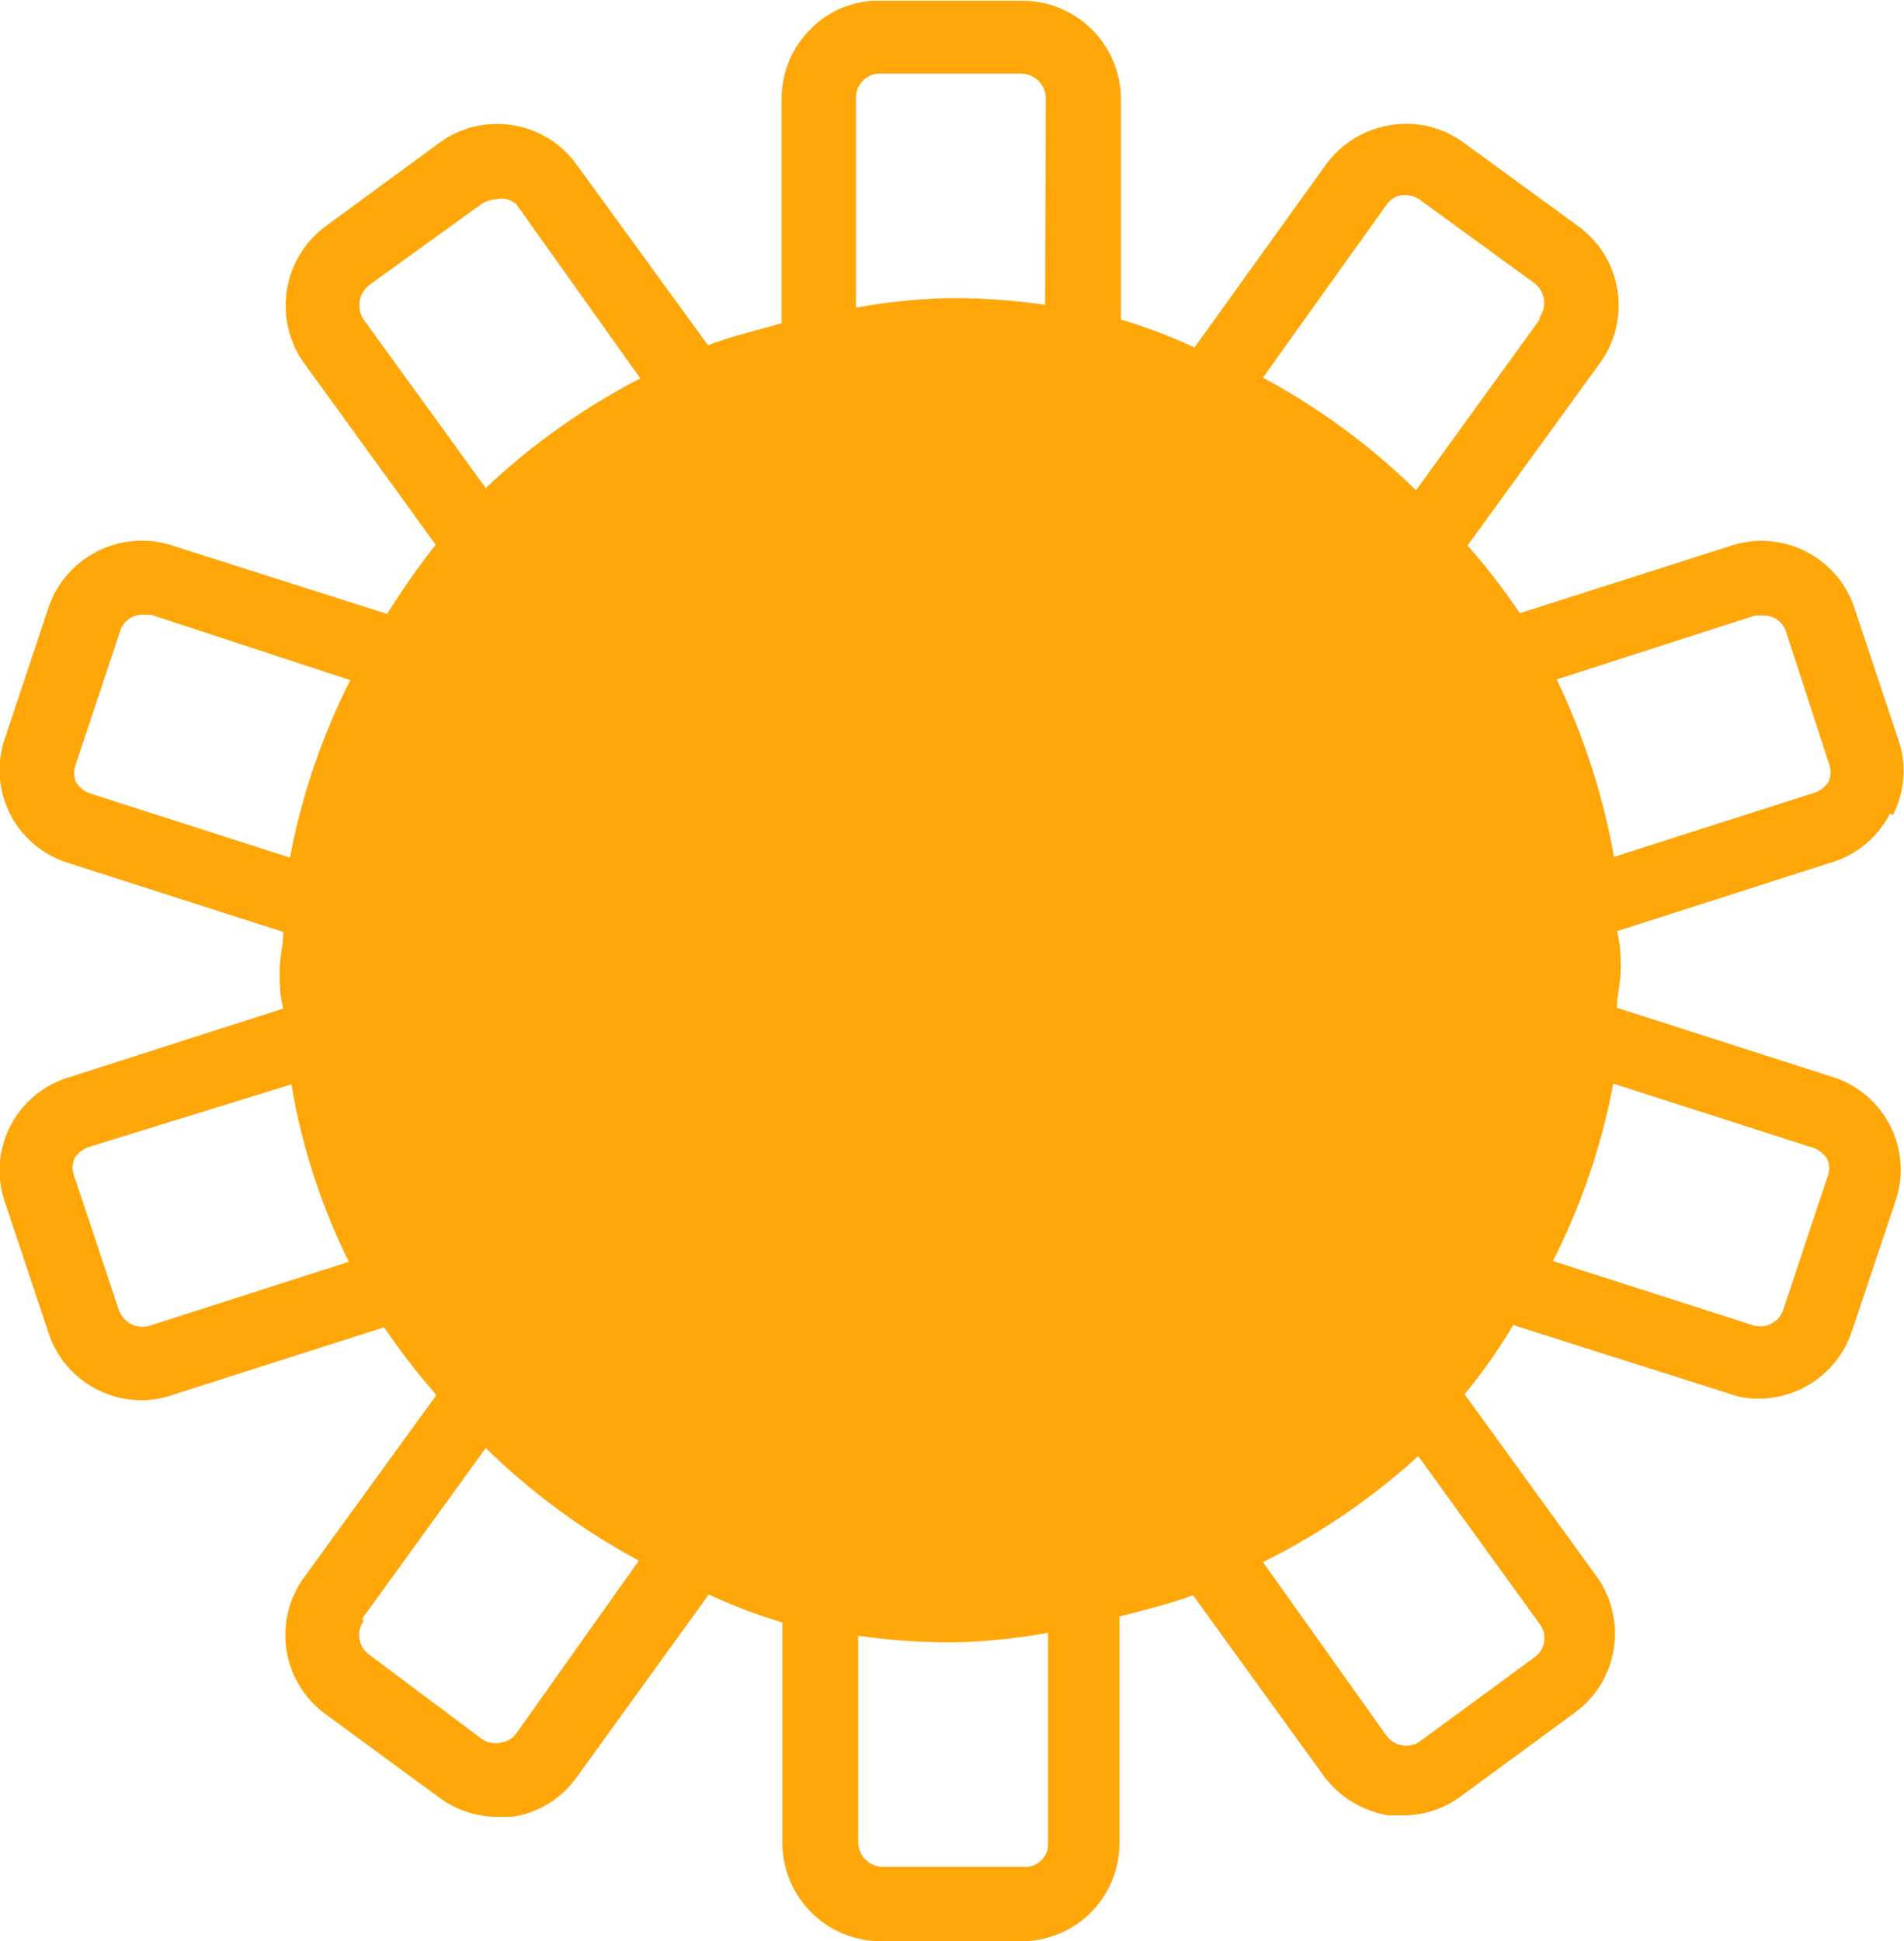 <svg xmlns="http://www.w3.org/2000/svg" id="Layer_1" data-name="Layer 1" viewBox="0 0 25.87 26.37"><defs fill="#ffa609"><style>.cls-1{fill:#ffa609;}</style></defs><path class="cls-1" d="M26.32,11.59a.33.33,0,0,1,0,.24.36.36,0,0,1-.2.16l-2.72.87a9.32,9.32,0,0,0-.78-2.41l2.7-.87.11,0a.32.32,0,0,1,.31.23Zm-3.75,6.76a9,9,0,0,0,.82-2.41l2.71.87a.36.36,0,0,1,.2.16.33.33,0,0,1,0,.24l-.6,1.8a.33.33,0,0,1-.42.21Zm-9.44,5.09a8.93,8.93,0,0,0,1.27.09,8.08,8.08,0,0,0,1.31-.13v2.85a.31.31,0,0,1-.33.33H13.47a.34.34,0,0,1-.34-.34Zm5.5-1A9.21,9.21,0,0,0,20.74,21l1.65,2.28a.32.32,0,0,1-.08.46l-1.54,1.13a.33.33,0,0,1-.46-.07ZM22.39,5.56,20.71,7.88a9.23,9.23,0,0,0-2.08-1.53L20.31,4a.32.32,0,0,1,.21-.13h.06a.37.37,0,0,1,.19.07l1.54,1.12a.34.34,0,0,1,.08.47m-16,17.68,1.68-2.32a9.23,9.23,0,0,0,2.08,1.53L8.49,24.76a.3.3,0,0,1-.21.13A.32.32,0,0,1,8,24.83L6.49,23.7a.33.33,0,0,1-.08-.46M15.67,5.36a8.83,8.83,0,0,0-1.27-.09,7.85,7.85,0,0,0-1.3.13V2.55a.33.33,0,0,1,.1-.24.32.32,0,0,1,.23-.09h1.91a.34.34,0,0,1,.34.33Zm-5.5,1a9.28,9.28,0,0,0-2.1,1.49L6.41,5.56a.35.35,0,0,1,.08-.47L8,4a.37.37,0,0,1,.2-.07h0A.3.3,0,0,1,8.49,4Zm-3.94,4.1a9,9,0,0,0-.82,2.41L2.7,12a.36.36,0,0,1-.2-.16.33.33,0,0,1,0-.24l.6-1.8a.32.32,0,0,1,.32-.23l.1,0Zm-.8,5.49a8.61,8.61,0,0,0,.78,2.41l-2.71.87A.34.34,0,0,1,3.08,19l-.6-1.8a.33.33,0,0,1,0-.24.36.36,0,0,1,.2-.16Zm21.76-3.66a1.31,1.31,0,0,0,.08-1l-.6-1.8A1.33,1.33,0,0,0,25,8.63l-2.88.92a9,9,0,0,0-.71-.92l1.8-2.48a1.33,1.33,0,0,0-.3-1.86L21.36,3.16a1.31,1.31,0,0,0-1-.24,1.35,1.35,0,0,0-.87.53L17.7,5.94a7.47,7.47,0,0,0-1-.38v-3a1.34,1.34,0,0,0-1.33-1.33H13.42a1.28,1.28,0,0,0-.94.39,1.32,1.32,0,0,0-.39.94V5.61c-.34.1-.69.18-1,.3L9.3,3.45a1.33,1.33,0,0,0-1.86-.29L5.9,4.29a1.34,1.34,0,0,0-.3,1.86L7.39,8.62a10.53,10.53,0,0,0-.66.94L3.81,8.63a1.34,1.34,0,0,0-1.68.84l-.6,1.8a1.32,1.32,0,0,0,.86,1.67l2.93.94c0,.17-.05.34-.05.52s0,.34.05.52l-2.93.94a1.32,1.32,0,0,0-.86,1.67l.6,1.8a1.33,1.33,0,0,0,1.27.91,1.22,1.22,0,0,0,.41-.07l2.88-.92a9,9,0,0,0,.71.92L5.6,22.65a1.33,1.33,0,0,0,.3,1.86l1.54,1.13a1.33,1.33,0,0,0,.78.26l.21,0a1.31,1.31,0,0,0,.87-.53l1.8-2.49a7.47,7.47,0,0,0,1,.38v3a1.34,1.34,0,0,0,1.34,1.33h1.91a1.33,1.33,0,0,0,1.33-1.33V23.18c.34-.09.68-.17,1-.29l1.78,2.46a1.38,1.38,0,0,0,.87.53l.21,0a1.31,1.31,0,0,0,.78-.26l1.54-1.13a1.33,1.33,0,0,0,.3-1.86l-1.79-2.47a7.57,7.57,0,0,0,.66-.94l2.93.93a1.12,1.12,0,0,0,.4.07,1.34,1.34,0,0,0,1.27-.91h0l.6-1.79a1.32,1.32,0,0,0-.86-1.67l-2.93-.94c0-.17.05-.34.05-.52s0-.34-.05-.52l2.93-.94a1.31,1.31,0,0,0,.78-.66" transform="translate(-1.47 -1.22)" fill="#ffa609"/></svg>